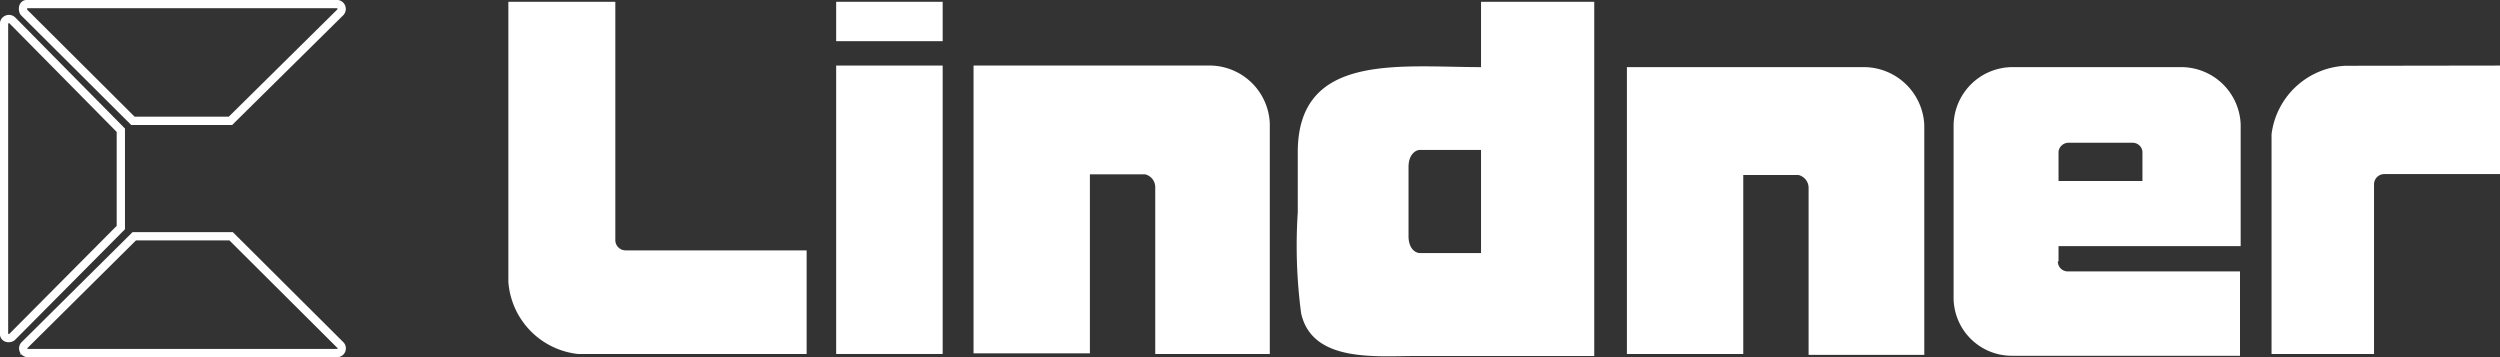 <svg xmlns="http://www.w3.org/2000/svg" viewBox="0 0 111.73 15.96"><rect x="0" y="0" width="111.73" height="15.96" fill="#333333" stroke="none"/><defs><style>.a{fill:none;stroke:#fff;stroke-miterlimit:3.86;stroke-width:0.37px;}.b{fill:#fff;}</style></defs><title>Middel 1</title><path class="a" d="M.55,15.05,5.4,10.17V5.82L.55.91a.22.22,0,0,0-.37.15V14.91c0,.23.27.24.37.14M1.07.55,5.94,5.4H10.3L15.21.55a.22.22,0,0,0-.15-.37H1.21C1,.18,1,.45,1.07.55ZM15.21,15.42l-4.88-4.86H6l-4.9,4.86a.21.21,0,0,0,.14.36H15.06a.21.21,0,0,0,.15-.36Z"/><path class="b" d="M92,11.68V11h8.14V5.56A2.66,2.66,0,0,0,97.51,3H89.92a2.64,2.64,0,0,0-2.61,2.61v7.66a2.6,2.6,0,0,0,2.61,2.63h10.19V12.13h-7.7a.44.44,0,0,1-.44-.45Zm0-4.9a.45.45,0,0,1,.45-.4h2.86a.44.44,0,0,1,.44.4V8.09H92V6.78Z"/><path class="b" d="M71.25,15.85V.08H66.19V3C62.53,3,58,2.34,58,6.8V9.49A23,23,0,0,0,58.15,14c.49,2.21,3.34,1.91,5.14,1.91h6.19l1.77,0Zm-5.06-4.54H63.46c-.19,0-.51-.18-.51-.76V7.46c0-.56.32-.76.51-.76h2.73v4.6Z"/><path class="b" d="M111.73,2.93V7.78h-5.17a.46.46,0,0,0-.46.45v7.59h-4.58V6a3.5,3.5,0,0,1,3.29-3.06Z"/><path class="b" d="M86,5.57V15.86H80.83l0-7.46a.59.59,0,0,0-.46-.58H77.91v8h-5.2V3H83.33A2.71,2.71,0,0,1,86,5.57Z"/><path class="b" d="M56.75,5.53V15.82H51.63l0-7.46a.59.59,0,0,0-.46-.57H48.71v8h-5.2V2.93H54.13a2.7,2.7,0,0,1,2.62,2.6Z"/><polygon class="b" points="37.37 2.93 42.13 2.93 42.13 15.82 37.37 15.82 37.37 2.93 37.37 2.93"/><polygon class="b" points="37.37 0.08 42.13 0.08 42.13 1.84 37.37 1.84 37.37 0.08 37.37 0.08"/><path class="b" d="M22.72.08H27.5V10.74a.46.46,0,0,0,.46.45h8.09v4.63H25.83a3.5,3.5,0,0,1-3.11-3.22V.08Z"/></svg>